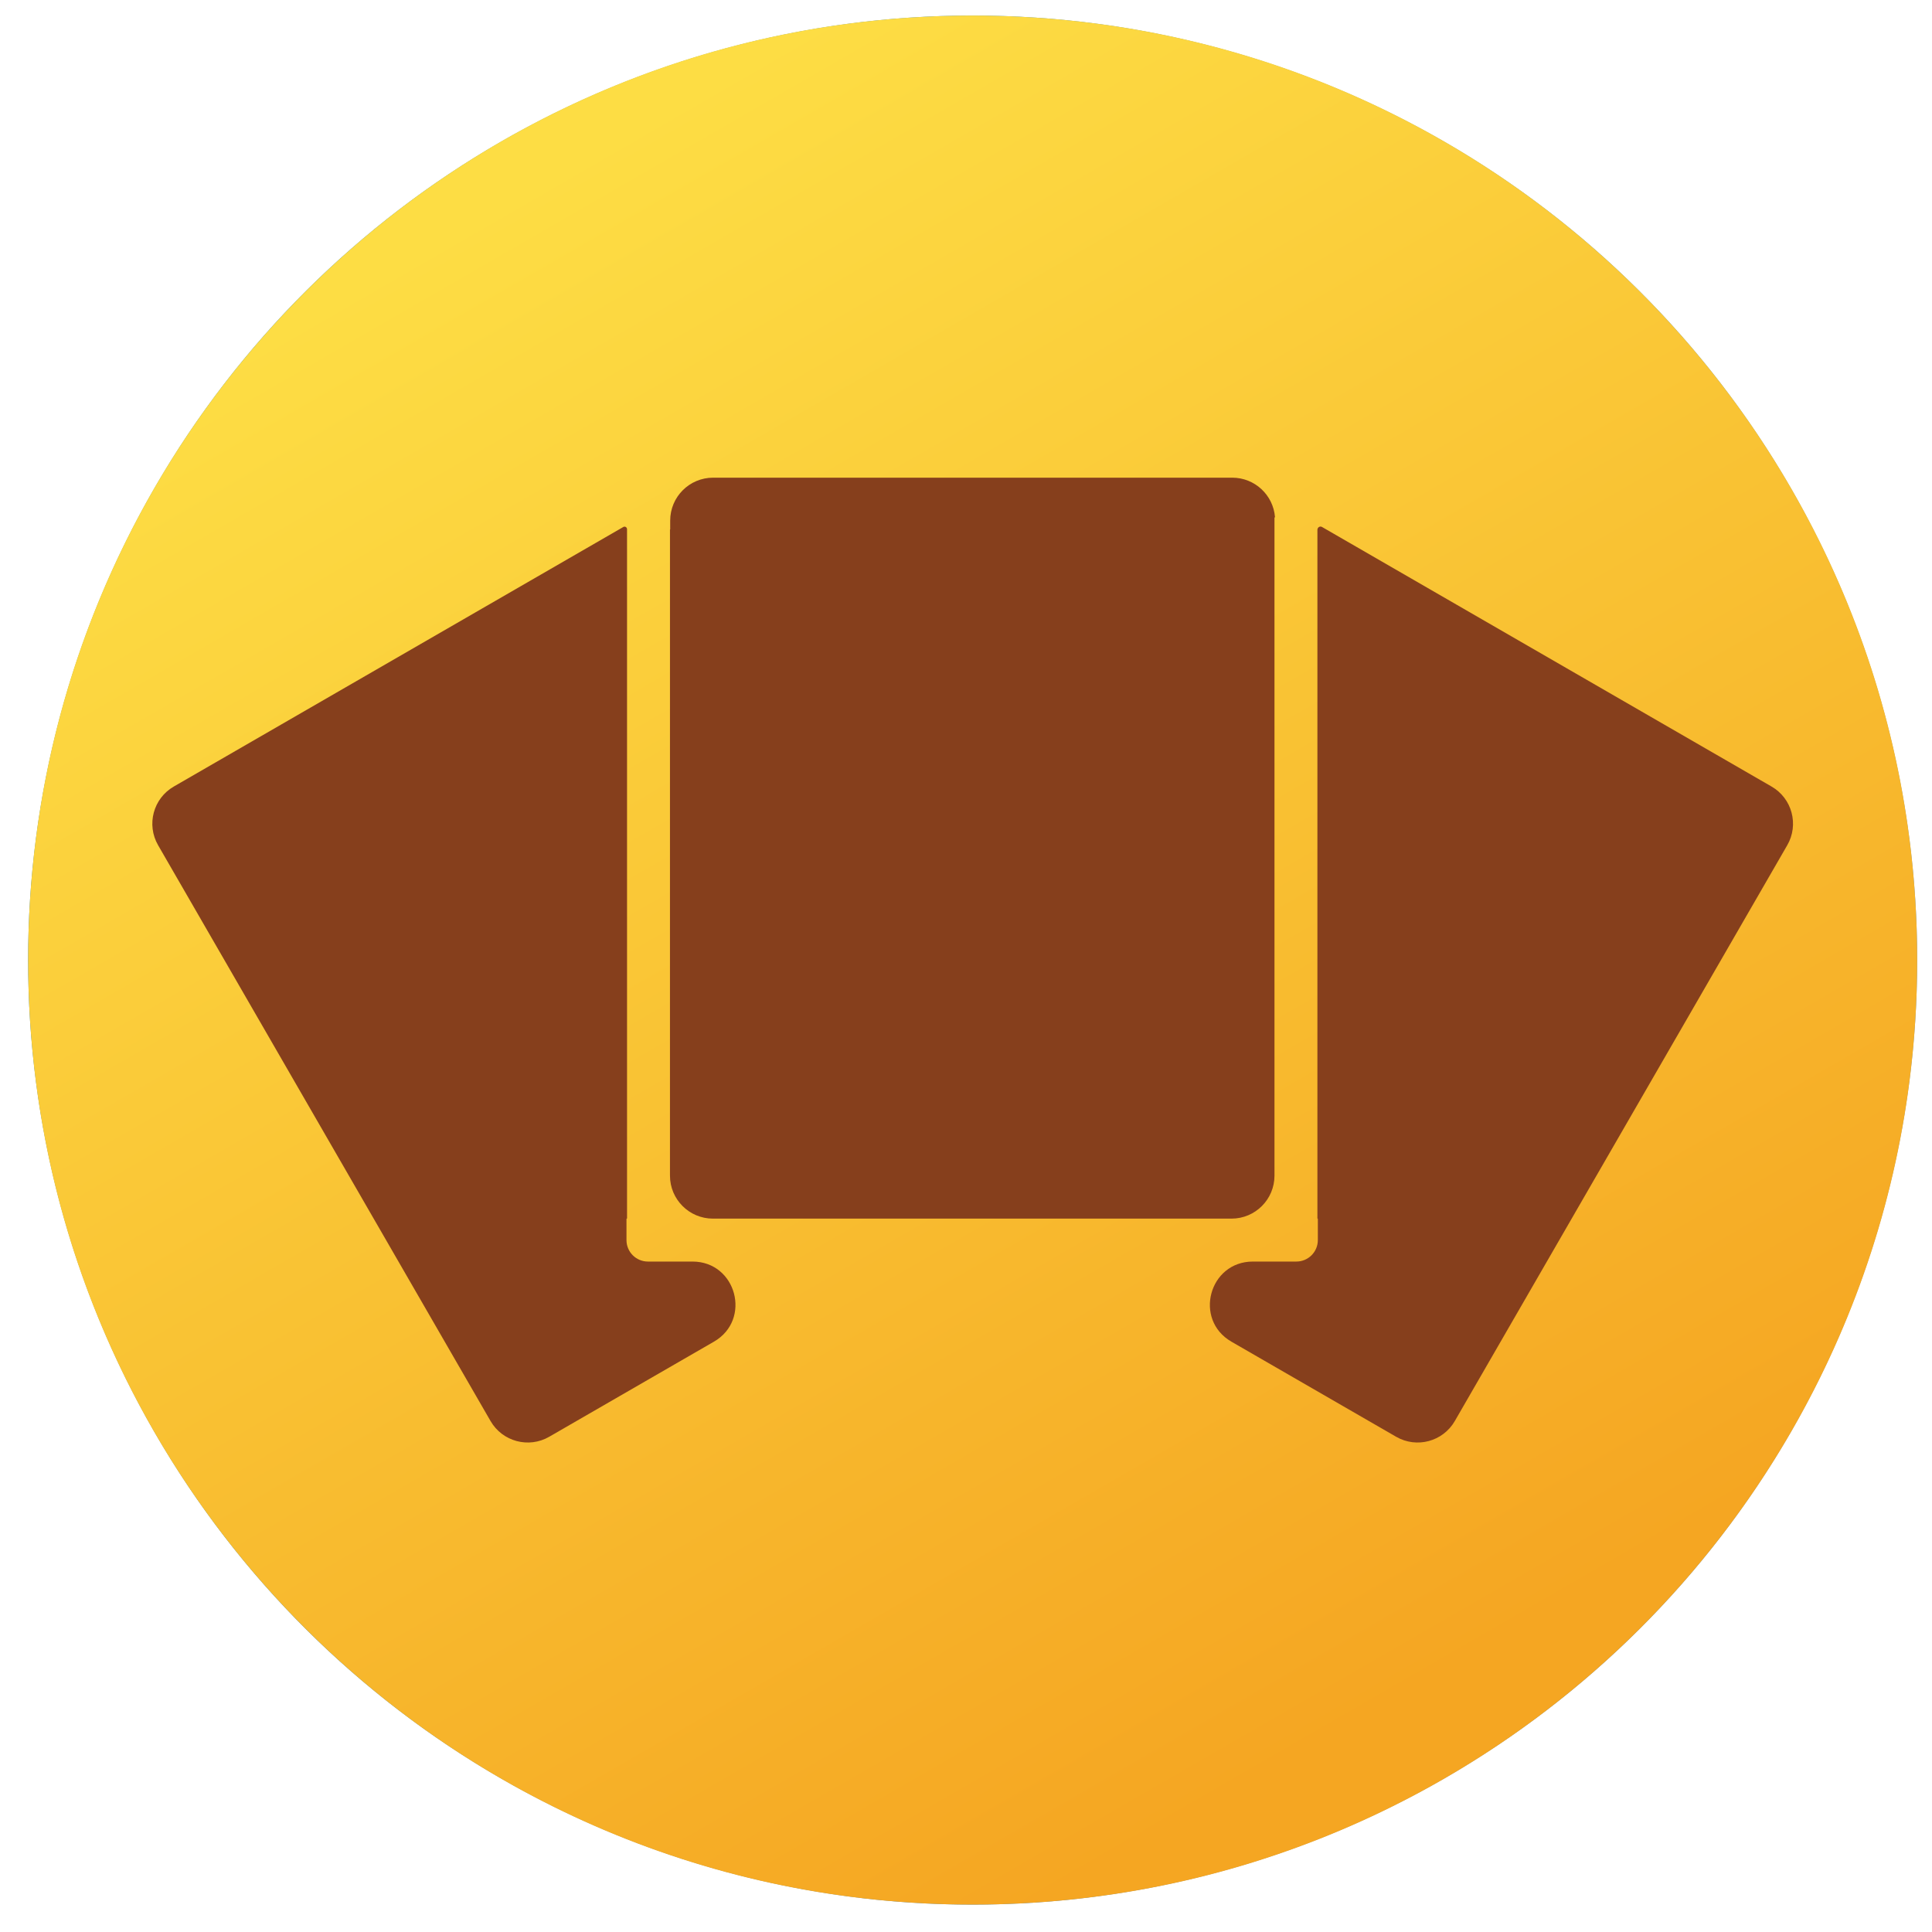 <svg width="45" height="45" viewBox="0 0 45 45" fill="none" xmlns="http://www.w3.org/2000/svg">
<circle cx="22.655" cy="22.362" r="22" transform="rotate(90 22.655 22.362)" fill="url(#paint0_linear_5841_15043)"/>
<circle cx="22.653" cy="22.362" r="21.497" transform="rotate(90 22.653 22.362)" fill="#9DEDF8"/>
<circle cx="22.651" cy="22.361" r="20.994" transform="rotate(90 22.651 22.361)" fill="url(#paint1_linear_5841_15043)"/>
<g filter="url(#filter0_i_5841_15043)">
<circle cx="22.658" cy="22.362" r="19.989" transform="rotate(90 22.658 22.362)" fill="url(#paint2_linear_5841_15043)"/>
</g>
<circle cx="22.658" cy="22.362" r="19.989" transform="rotate(90 22.658 22.362)" stroke="#0E8797" stroke-width="0.069"/>
<path d="M22.655 44.362C34.806 44.362 44.655 34.513 44.655 22.362C44.655 10.212 34.806 0.362 22.655 0.362C10.505 0.362 0.655 10.212 0.655 22.362C0.655 34.513 10.505 44.362 22.655 44.362Z" fill="url(#paint3_linear_5841_15043)"/>
<path fill-rule="evenodd" clip-rule="evenodd" d="M12.792 33.465L16.629 31.25C17.515 30.738 17.152 29.384 16.129 29.384H15.092C14.815 29.384 14.592 29.16 14.592 28.884V28.391C14.592 28.387 14.595 28.384 14.598 28.384C14.602 28.384 14.605 28.381 14.605 28.377L14.605 12.327C14.605 12.282 14.558 12.252 14.519 12.274L4.048 18.32C3.57 18.596 3.406 19.207 3.682 19.686L11.426 33.099C11.702 33.577 12.314 33.741 12.792 33.465ZM15.605 12.334C15.605 12.332 15.607 12.331 15.608 12.332C15.609 12.333 15.61 12.332 15.61 12.331V12.126C15.61 11.573 16.058 11.126 16.61 11.126H28.701C29.226 11.126 29.656 11.53 29.697 12.044C29.698 12.048 29.695 12.051 29.691 12.051C29.688 12.051 29.685 12.054 29.685 12.057V27.384C29.685 27.936 29.237 28.384 28.685 28.384L16.605 28.384C16.053 28.384 15.605 27.936 15.605 27.384L15.605 12.334ZM32.519 33.465L28.682 31.25C27.796 30.738 28.159 29.384 29.182 29.384H30.195C30.471 29.384 30.695 29.16 30.695 28.884V28.389C30.695 28.386 30.693 28.384 30.69 28.384C30.687 28.384 30.685 28.382 30.685 28.379V12.341C30.685 12.284 30.743 12.246 30.792 12.274L41.263 18.32C41.741 18.596 41.905 19.207 41.629 19.686L33.885 33.099C33.609 33.577 32.997 33.741 32.519 33.465Z" fill="#863F1C"/>
<defs>
<filter id="filter0_i_5841_15043" x="2.635" y="2.339" width="40.046" height="40.046" filterUnits="userSpaceOnUse" color-interpolation-filters="sRGB">
<feFlood flood-opacity="0" result="BackgroundImageFix"/>
<feBlend mode="normal" in="SourceGraphic" in2="BackgroundImageFix" result="shape"/>
<feColorMatrix in="SourceAlpha" type="matrix" values="0 0 0 0 0 0 0 0 0 0 0 0 0 0 0 0 0 0 127 0" result="hardAlpha"/>
<feOffset dx="0.206" dy="0.206"/>
<feComposite in2="hardAlpha" operator="arithmetic" k2="-1" k3="1"/>
<feColorMatrix type="matrix" values="0 0 0 0 0.055 0 0 0 0 0.238 0 0 0 0 0.592 0 0 0 1 0"/>
<feBlend mode="normal" in2="shape" result="effect1_innerShadow_5841_15043"/>
</filter>
<linearGradient id="paint0_linear_5841_15043" x1="22.655" y1="0.362" x2="22.655" y2="44.362" gradientUnits="userSpaceOnUse">
<stop stop-color="#5292DD"/>
<stop offset="1" stop-color="#207CBF"/>
</linearGradient>
<linearGradient id="paint1_linear_5841_15043" x1="0.683" y1="-2.059" x2="45.248" y2="49.264" gradientUnits="userSpaceOnUse">
<stop stop-color="#A4ADFE"/>
<stop offset="0.239" stop-color="#40A3FF"/>
<stop offset="0.432" stop-color="#B8BBFF"/>
<stop offset="0.598" stop-color="#216FE3"/>
<stop offset="0.807" stop-color="#3793FF"/>
<stop offset="1" stop-color="#3A92E3"/>
</linearGradient>
<linearGradient id="paint2_linear_5841_15043" x1="15.869" y1="4.228" x2="31.395" y2="40.748" gradientUnits="userSpaceOnUse">
<stop stop-color="#D6EBFF"/>
<stop offset="0.125" stop-color="#ADD8FF"/>
<stop offset="0.377" stop-color="#84C1F9"/>
<stop offset="0.607" stop-color="#79B5FC"/>
<stop offset="0.796" stop-color="#96C3F9"/>
<stop offset="1" stop-color="#D7DBFF"/>
</linearGradient>
<linearGradient id="paint3_linear_5841_15043" x1="32.613" y1="39.611" x2="12.241" y2="4.326" gradientUnits="userSpaceOnUse">
<stop stop-color="#F5A622"/>
<stop offset="1" stop-color="#FDDD44"/>
</linearGradient>
</defs>
</svg>
